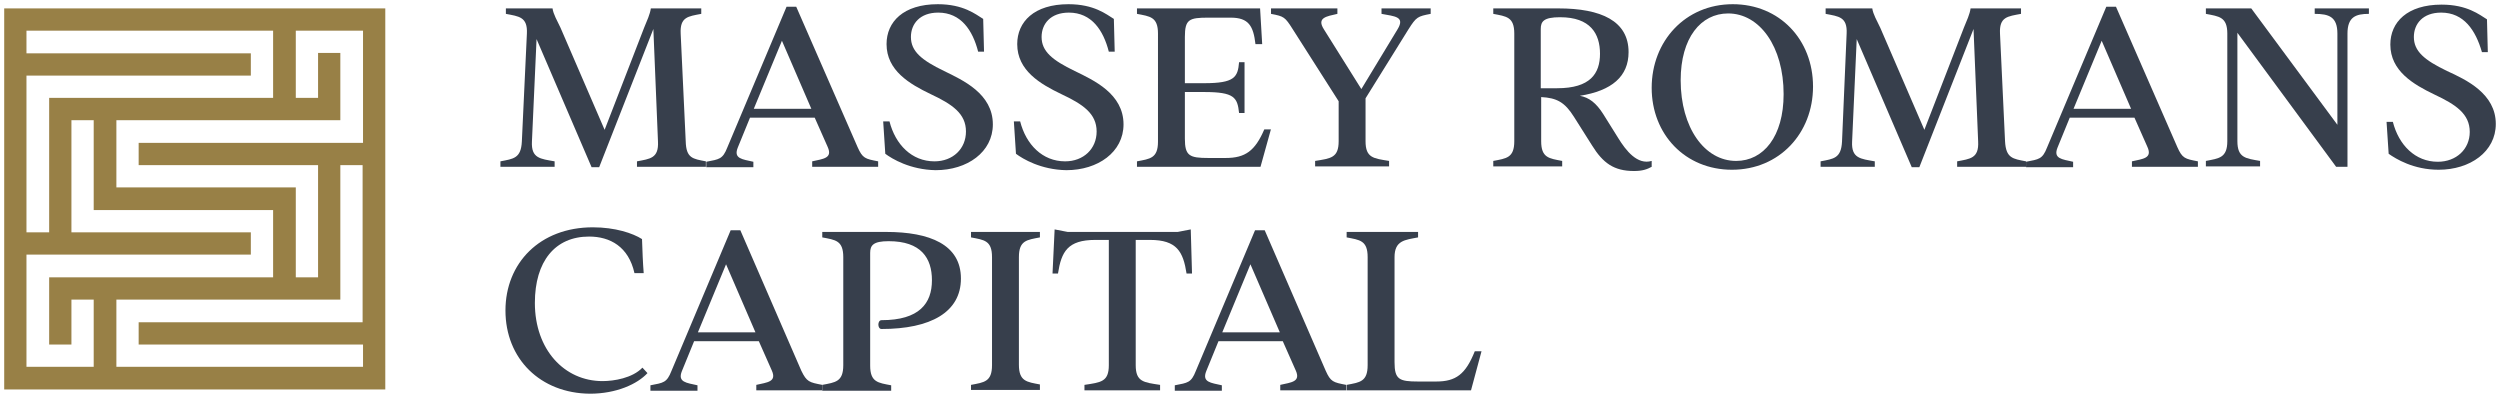 <svg xmlns="http://www.w3.org/2000/svg" xmlns:xlink="http://www.w3.org/1999/xlink" version="1.1" id="Layer_1" x="0px" y="0px" width="595px" height="95px" viewBox="0 0 595 95" style="enable-background:new 0 0 595 95;" xml:space="preserve"> <style type="text/css"> .st0{fill:#988046;} .st1{fill:#373F4C;} </style> <g> <path class="st0" d="M1,2v90.7h90.7V2H1z M6.3,18h53.4v-5.3H6.3V7.3H65v16H11.7v32H6.3V18z M22.3,87.3h-16V60.6h53.4v-5.3H17V28.6 h5.3V50H65v16H11.7v16H17V71.3h5.3V87.3z M86.4,76.7H33V82h53.4v5.3H27.7v-16H81v-32h5.3V76.7z M86.4,34H33v5.3h42.7V66h-5.3V44.6 H27.7v-16H81v-16h-5.3v10.7h-5.3v-16h16V34z"></path> <g> <path class="st1" d="M168,38.4v1.3h-16.4v-1.3c3.1-0.6,5.2-0.7,5-4.7l-1.1-26.8l-12.9,32.9h-1.8L127.7,9.3l-1.1,24.4 c-0.2,4,2,4.1,5.4,4.7v1.3h-12.9v-1.3c3.1-0.6,4.9-0.7,5.1-4.7L125.4,8c0.2-4-1.9-4.1-5-4.7V2h11.1c0.2,1.4,1.1,2.9,1.9,4.6 l10.5,24.3l9.4-24.3c0.7-1.7,1.4-3.2,1.6-4.6h12v1.3c-3.1,0.6-5.1,0.7-4.9,4.7l1.2,25.6C163.3,37.7,164.9,37.8,168,38.4z"></path> <path class="st1" d="M209,38.4v1.3h-15.7v-1.3c2.6-0.6,4.9-0.7,3.7-3.4l-3.1-7h-15.4l-2.9,7.1c-1.1,2.7,1.1,2.8,3.7,3.4v1.3h-11.2 v-1.3c3.1-0.6,3.9-0.6,5-3.4l14.1-33.5h2.3L204.1,35C205.3,37.7,205.9,37.8,209,38.4z M193.1,25.9l-7-16.2l-6.7,16.2H193.1z"></path> <path class="st1" d="M210.7,36.6l-0.5-7.7h1.5c1.4,5.5,5.3,9.5,10.7,9.5c4.4,0,7.5-3,7.5-7.1c0-4.3-3.3-6.5-8.4-8.9 c-5-2.4-10.5-5.6-10.5-11.9c0-5.3,4-9.5,12.2-9.5c6.1,0,9,2.4,10.8,3.5l0.2,7.8h-1.4c-1.3-5.1-4.1-9.3-9.5-9.3 c-4.4,0-6.5,2.7-6.5,5.8c0,3.4,2.5,5.5,7.9,8.1c4.5,2.2,11.6,5.4,11.6,12.7c0,6.6-6.1,10.9-13.6,10.9 C216.6,40.4,212.3,37.8,210.7,36.6z"></path> <path class="st1" d="M241.8,36.6l-0.5-7.7h1.5c1.4,5.5,5.3,9.5,10.7,9.5c4.4,0,7.5-3,7.5-7.1c0-4.3-3.3-6.5-8.4-8.9 c-5-2.4-10.5-5.6-10.5-11.9c0-5.3,4-9.5,12.2-9.5c6.1,0,9,2.4,10.8,3.5l0.2,7.8h-1.4c-1.3-5.1-4.1-9.3-9.5-9.3 c-4.4,0-6.5,2.7-6.5,5.8c0,3.4,2.5,5.5,7.9,8.1c4.5,2.2,11.6,5.4,11.6,12.7c0,6.6-6.1,10.9-13.6,10.9 C247.7,40.4,243.4,37.8,241.8,36.6z"></path> <path class="st1" d="M302.5,30.7l-2.5,9h-29.4v-1.3c3.1-0.6,5-0.7,5-4.7V8c0-4-1.9-4.1-5-4.7V2h29.3l0.5,8.5h-1.6 c-0.5-4.3-1.6-6.3-5.9-6.3h-5.3c-4.6,0-5.6,0.4-5.6,4.6v11h4.6c7.2,0,8-1.4,8.3-5h1.3v12.1h-1.3c-0.4-3.7-1.1-5-8.3-5H282V33 c0,4.1,1.1,4.6,5.6,4.6h4.1c4.7,0,7-1.7,9.2-6.8H302.5z"></path> <path class="st1" d="M340.5,2v1.3c-3.1,0.6-3.4,0.7-5.3,3.7L325,23.4v10.2c0,4,1.9,4.1,5.6,4.7v1.3H313v-1.3 c3.7-0.6,5.6-0.7,5.6-4.7v-9.5L307.7,7c-1.9-3-2.1-3.1-5.2-3.7V2h15.8v1.3c-2.6,0.6-5,0.9-3.2,3.7l8.9,14.2L332.6,7 c1.9-3.1-0.7-3.1-3.8-3.7V2H340.5z"></path> <path class="st1" d="M393.1,38.3v1.4c-1.1,0.6-2.2,1-4.2,1c-4.8,0-7.4-1.9-10-6.1l-4.3-6.8c-2.2-3.5-4.1-4.5-7.8-4.7v10.5 c0,4,1.9,4.1,5,4.7v1.3h-16.4v-1.3c3.1-0.6,5-0.7,5-4.7V8c0-4-1.9-4.1-5-4.7V2h15.5c10.2,0,16.7,3,16.7,10.4 c0,5.8-4,9.2-11.6,10.4c2.2,0.4,3.9,1.7,5.6,4.4l3.5,5.6C387,35.9,389.7,39.3,393.1,38.3z M366.7,6.9V21h3.9 c7.9,0,10.2-3.5,10.2-8.2c0-4.8-2.3-8.7-9.5-8.7C367.4,4.1,366.7,5.1,366.7,6.9z"></path> <path class="st1" d="M393.1,20.9c0-11.1,8-19.9,19.3-19.9c11.1,0,19.1,8.4,19.1,19.6c0,11.1-8,19.8-19.3,19.8 C401.1,40.4,393.1,32,393.1,20.9z M424.5,22.4c0-11.3-5.7-19.2-13.2-19.2C404.8,3.2,400,9,400,19.1c0,11.3,5.7,19.2,13.2,19.2 C419.7,38.3,424.5,32.5,424.5,22.4z"></path> <path class="st1" d="M482.2,38.4v1.3h-16.4v-1.3c3.1-0.6,5.2-0.7,5-4.7l-1.1-26.8l-12.9,32.9H455L441.9,9.3l-1.1,24.4 c-0.2,4,2,4.1,5.4,4.7v1.3h-12.9v-1.3c3.1-0.6,4.9-0.7,5.1-4.7L439.5,8c0.2-4-1.9-4.1-5-4.7V2h11.1c0.2,1.4,1.1,2.9,1.9,4.6 l10.5,24.3l9.4-24.3c0.7-1.7,1.4-3.2,1.6-4.6h12v1.3C477.8,3.9,475.8,4,476,8l1.2,25.6C477.4,37.7,479.1,37.8,482.2,38.4z"></path> <path class="st1" d="M523.1,38.4v1.3h-15.7v-1.3c2.6-0.6,4.9-0.7,3.7-3.4l-3.1-7h-15.4l-2.9,7.1c-1.1,2.7,1.1,2.8,3.7,3.4v1.3 h-11.2v-1.3c3.1-0.6,3.9-0.6,5-3.4l14.1-33.5h2.3L518.2,35C519.4,37.7,520,37.8,523.1,38.4z M507.2,25.9l-7-16.2l-6.7,16.2H507.2z "></path> <path class="st1" d="M563.8,2v1.3c-3.1,0-5.1,0.7-5.1,4.7v31.7H556L532.5,7.8v25.8c0,4,2,4.1,5.4,4.7v1.3h-12.9v-1.3 c3.1-0.6,5.1-0.7,5.1-4.7V8c0-4-2-4.1-5.1-4.7V2h10.8l20.5,27.7V8c0-4-2-4.7-5.4-4.7V2H563.8z"></path> <path class="st1" d="M568.5,36.6L568,29h1.5c1.4,5.5,5.3,9.5,10.7,9.5c4.4,0,7.6-3,7.6-7.1c0-4.3-3.3-6.5-8.4-8.9 c-5-2.4-10.5-5.6-10.5-11.9c0-5.3,4-9.5,12.2-9.5c6.1,0,9,2.4,10.8,3.5l0.2,7.8h-1.4C589.2,7.2,586.4,3,581,3 c-4.4,0-6.5,2.7-6.5,5.8c0,3.4,2.5,5.5,7.9,8.1C587,19,594,22.3,594,29.5c0,6.6-6.1,10.9-13.6,10.9 C574.4,40.4,570.2,37.8,568.5,36.6z"></path> <path class="st1" d="M120.3,73.9c0-11.3,8.2-19.8,20.8-19.8c5.3,0,9.5,1.4,11.7,2.8c0.1,2.9,0.2,5.6,0.4,8.1h-2.2 c-1.4-6.3-5.8-8.7-10.8-8.7c-8.1,0-12.9,5.9-12.9,15.8c0,11.1,7,18.6,16.1,18.6c2.7,0,7.1-0.7,9.5-3.2l1.2,1.3 c-2.4,2.6-7.4,4.9-13.7,4.9C128.6,93.6,120.3,85.4,120.3,73.9z"></path> <path class="st1" d="M195.7,91.6v1.3H180v-1.3c2.6-0.6,4.9-0.7,3.7-3.4l-3.1-7h-15.4l-2.9,7.1c-1.1,2.7,1.1,2.8,3.7,3.4v1.3h-11.2 v-1.3c3.1-0.6,3.9-0.6,5-3.4l14.1-33.5h2.3l14.5,33.4C192,90.9,192.6,91,195.7,91.6z M179.8,79.1l-7-16.2l-6.7,16.2H179.8z"></path> <path class="st1" d="M195.7,91.6c3.1-0.6,5-0.7,5-4.7V61.2c0-4-1.9-4.1-5-4.7v-1.3h15.2c10.4,0,17.8,3,17.8,11.1 c0,8-7.2,12-18.9,12c-1,0-1-2.1,0-2.1c9,0,12-4,12-9.5c0-5.3-2.6-9.3-10.3-9.3c-3.7,0-4.4,1-4.4,2.8v26.8c0,4,1.9,4.1,5,4.7v1.3 h-16.4V91.6z"></path> <path class="st1" d="M231.1,91.6c3.1-0.6,5-0.7,5-4.7V61.2c0-4-1.9-4.1-5-4.7v-1.3h16.4v1.3c-3.1,0.6-5,0.7-5,4.7v25.6 c0,4,1.9,4.1,5,4.7v1.3h-16.4V91.6z"></path> <path class="st1" d="M283.7,65.1h-1.3c-0.8-5.2-2.3-8-8.7-8h-3.4v29.8c0,4,1.9,4.1,5.8,4.7v1.3h-18v-1.3c3.9-0.6,5.8-0.7,5.8-4.7 V57.1h-3.2c-6.6,0-8.1,2.8-8.9,8h-1.3l0.5-10.5l3.1,0.6h26.2l3.1-0.6L283.7,65.1z"></path> <path class="st1" d="M320.4,91.6v1.3h-15.7v-1.3c2.6-0.6,4.9-0.7,3.7-3.4l-3.1-7H290l-2.9,7.1c-1.1,2.7,1.1,2.8,3.7,3.4v1.3h-11.2 v-1.3c3.1-0.6,3.9-0.6,5-3.4l14.1-33.5h2.3l14.5,33.4C316.7,90.9,317.3,91,320.4,91.6z M304.6,79.1l-7-16.2l-6.7,16.2H304.6z"></path> <path class="st1" d="M320.5,91.6c3.1-0.6,5-0.7,5-4.7V61.2c0-4-1.9-4.1-5-4.7v-1.3h17v1.3c-3.1,0.6-5.6,0.7-5.6,4.7v25 c0,4.1,1.1,4.6,5.6,4.6h4.3c4.7,0,7-1.7,9.2-7.2h1.6l-2.5,9.3h-29.6V91.6z"></path> </g> </g> </svg>